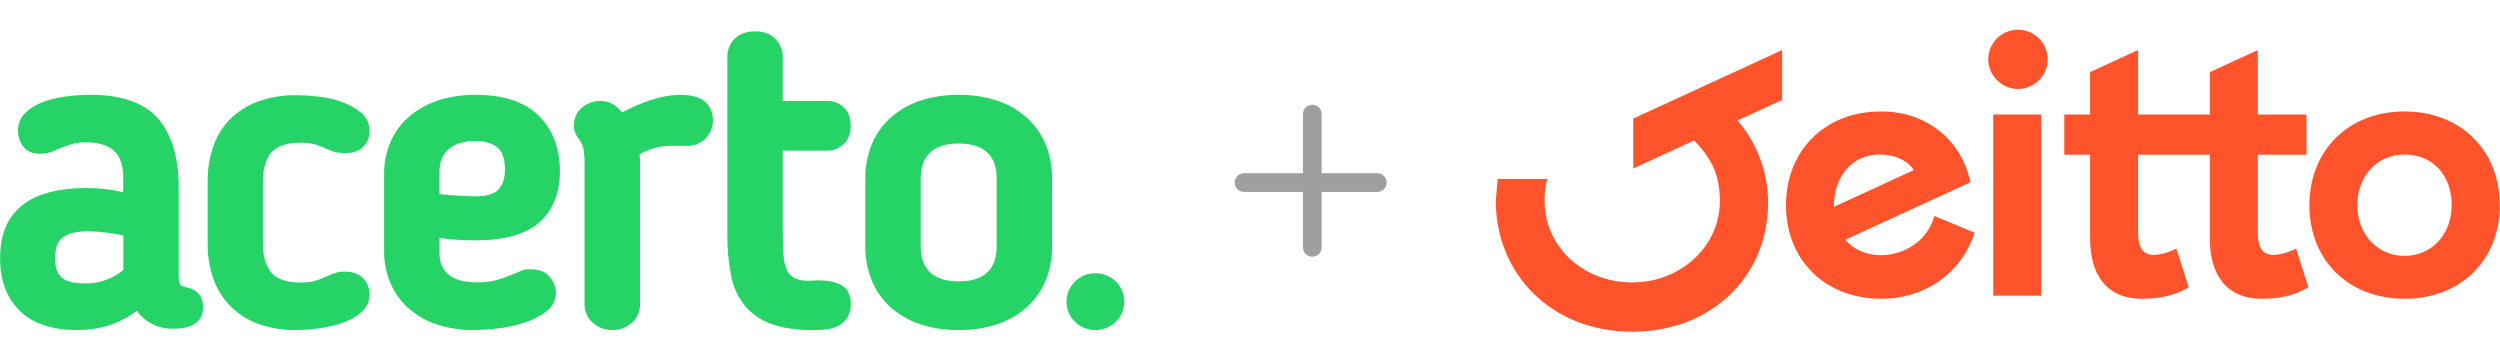 <svg width="249" height="36" viewBox="0 0 249 36" fill="none" xmlns="http://www.w3.org/2000/svg">
<g clip-path="url(#clip0_3258_7773)">
<g clip-path="url(#clip1_3258_7773)">
<path d="M18.603 28.625C18.372 28.592 18.154 28.504 17.966 28.368C17.939 28.346 17.799 28.209 17.799 27.586V18.697C17.799 15.716 17.113 13.409 15.765 11.837C14.417 10.265 12.129 9.443 9.022 9.443C8.16 9.444 7.3 9.504 6.447 9.624C5.658 9.727 4.886 9.925 4.146 10.214C3.513 10.452 2.94 10.823 2.467 11.301C2.022 11.769 1.78 12.389 1.793 13.03C1.793 13.571 1.961 14.099 2.274 14.543C2.626 15.053 3.194 15.312 3.974 15.312C4.416 15.327 4.856 15.242 5.261 15.066L6.09 14.72C6.458 14.581 6.841 14.452 7.218 14.336C7.658 14.22 8.113 14.167 8.569 14.179C11.096 14.179 12.273 15.282 12.273 17.65V19.145C11.089 18.866 9.875 18.725 8.657 18.726C2.922 18.726 0.014 21.062 0.014 25.67V25.807C0.014 27.93 0.669 29.659 1.958 30.943C3.247 32.227 5.184 32.87 7.694 32.87C9.983 32.87 11.979 32.224 13.632 30.949C14.037 31.52 14.58 31.982 15.213 32.294C15.845 32.607 16.546 32.759 17.253 32.738C19.715 32.738 20.232 31.59 20.232 30.588C20.232 29.545 19.671 28.835 18.603 28.625ZM12.282 26.894C11.209 27.78 9.846 28.255 8.446 28.23C7.313 28.23 6.532 28.024 6.116 27.616C5.7 27.209 5.494 26.626 5.494 25.847V25.717C5.494 25.351 5.536 24.986 5.619 24.63C5.687 24.324 5.839 24.042 6.059 23.815C6.334 23.554 6.669 23.363 7.035 23.257C7.609 23.094 8.204 23.02 8.801 23.036C9.406 23.041 10.011 23.084 10.61 23.165C11.162 23.236 11.732 23.33 12.282 23.446V26.894Z" fill="#25D366"/>
<path d="M27.038 15.177C27.59 14.539 28.559 14.217 29.942 14.217C30.513 14.199 31.083 14.279 31.626 14.454C32.084 14.622 32.566 14.816 33.061 15.053L33.108 15.072C33.502 15.191 33.911 15.252 34.322 15.253C35.199 15.253 35.847 15.019 36.242 14.557C36.611 14.143 36.816 13.611 36.816 13.059C36.82 12.704 36.742 12.352 36.588 12.03C36.434 11.708 36.209 11.425 35.928 11.201C35.355 10.732 34.7 10.37 33.995 10.133C33.246 9.873 32.469 9.699 31.68 9.613C30.983 9.53 30.281 9.485 29.579 9.479C28.233 9.453 26.893 9.676 25.629 10.136C24.576 10.53 23.624 11.149 22.841 11.947C22.102 12.729 21.546 13.66 21.21 14.675C20.855 15.746 20.677 16.866 20.683 17.993V24.319C20.677 25.445 20.855 26.565 21.21 27.636C21.548 28.655 22.103 29.591 22.838 30.382C23.61 31.189 24.556 31.815 25.605 32.216C26.864 32.678 28.2 32.9 29.543 32.87C30.255 32.862 30.965 32.81 31.67 32.714C32.461 32.616 33.24 32.443 33.997 32.197C34.702 31.974 35.358 31.62 35.928 31.153C36.208 30.928 36.434 30.643 36.586 30.32C36.739 29.996 36.815 29.643 36.808 29.286C36.804 28.724 36.592 28.183 36.211 27.765C35.801 27.29 35.148 27.05 34.271 27.05C34.041 27.044 33.812 27.071 33.59 27.129C33.439 27.174 33.274 27.227 33.094 27.285L33.051 27.303C32.568 27.528 32.084 27.729 31.619 27.901C31.076 28.076 30.506 28.157 29.934 28.14C28.553 28.14 27.577 27.81 27.032 27.16C26.488 26.51 26.186 25.53 26.186 24.319V17.993C26.194 16.779 26.479 15.832 27.038 15.177Z" fill="#25D366"/>
<path d="M45.415 23.875C46.068 23.919 46.717 23.94 47.344 23.94C50.259 23.94 52.41 23.33 53.745 22.129C55.081 20.928 55.768 19.204 55.768 17.046C55.768 14.778 55.062 12.926 53.67 11.538C52.278 10.151 50.163 9.448 47.39 9.448C46.068 9.424 44.751 9.629 43.501 10.052C42.442 10.415 41.467 10.98 40.632 11.716C39.861 12.411 39.256 13.265 38.859 14.217C38.452 15.209 38.248 16.271 38.258 17.341V25.054C38.251 26.109 38.455 27.155 38.859 28.133C39.252 29.081 39.848 29.934 40.608 30.634C41.418 31.366 42.373 31.927 43.412 32.28C44.62 32.688 45.891 32.888 47.167 32.87C47.958 32.861 48.747 32.81 49.532 32.716C50.429 32.617 51.313 32.429 52.171 32.155C52.955 31.911 53.693 31.544 54.358 31.068C54.674 30.853 54.931 30.565 55.108 30.229C55.284 29.893 55.374 29.52 55.369 29.141C55.353 28.582 55.146 28.044 54.783 27.613C54.373 27.086 53.714 26.818 52.831 26.818C52.584 26.812 52.337 26.838 52.096 26.896C51.94 26.931 51.792 26.997 51.662 27.088C51.012 27.372 50.347 27.622 49.67 27.837C48.989 28.038 48.28 28.135 47.568 28.125C46.25 28.125 45.273 27.863 44.668 27.343C44.063 26.823 43.776 26.15 43.776 25.264V23.683C44.335 23.779 44.885 23.839 45.415 23.875ZM43.773 17.085C43.773 16.137 44.067 15.412 44.672 14.869C45.277 14.325 46.16 14.048 47.3 14.048C48.293 14.048 49.054 14.268 49.558 14.699C50.062 15.13 50.294 15.863 50.294 16.91C50.294 17.743 50.08 18.402 49.657 18.869C49.234 19.337 48.453 19.554 47.3 19.554C46.982 19.554 46.445 19.532 45.705 19.489C45.069 19.453 44.418 19.398 43.773 19.331V17.085Z" fill="#25D366"/>
<path d="M67.674 9.443C66.707 9.472 65.751 9.647 64.838 9.963C63.844 10.282 62.885 10.698 61.975 11.205C61.746 10.923 61.478 10.674 61.178 10.466C60.785 10.193 60.315 10.048 59.834 10.051C59.157 10.042 58.5 10.273 57.982 10.703C57.719 10.916 57.508 11.185 57.366 11.49C57.224 11.795 57.155 12.128 57.164 12.464C57.157 12.734 57.205 13.003 57.304 13.255C57.395 13.471 57.519 13.673 57.672 13.853C57.874 14.123 58.019 14.431 58.098 14.758C58.19 15.219 58.231 15.688 58.221 16.158V30.284C58.214 30.634 58.282 30.981 58.423 31.302C58.564 31.623 58.773 31.911 59.036 32.146C59.575 32.618 60.271 32.879 60.992 32.879C61.713 32.879 62.409 32.618 62.948 32.146C63.207 31.91 63.413 31.623 63.551 31.303C63.69 30.983 63.757 30.637 63.749 30.29V16.164C63.749 16.008 63.749 15.845 63.725 15.673C63.725 15.577 63.705 15.472 63.691 15.361C64.024 15.181 64.37 15.024 64.726 14.892C65.076 14.762 65.438 14.666 65.807 14.604C66.169 14.549 66.534 14.522 66.9 14.523H68.187C68.55 14.561 68.918 14.522 69.264 14.409C69.611 14.295 69.929 14.109 70.196 13.864C70.463 13.618 70.674 13.319 70.814 12.987C70.954 12.655 71.019 12.296 71.006 11.937C71.013 11.604 70.95 11.273 70.82 10.965C70.691 10.657 70.497 10.379 70.252 10.149C69.748 9.677 68.906 9.443 67.674 9.443Z" fill="#25D366"/>
<path d="M104.187 14.492C103.797 13.496 103.192 12.595 102.412 11.854L102.395 11.835C101.558 11.062 100.569 10.466 99.488 10.084C98.203 9.641 96.848 9.426 95.486 9.45V9.45C94.126 9.426 92.771 9.64 91.487 10.084C90.405 10.465 89.415 11.062 88.577 11.835L88.559 11.854C87.779 12.595 87.174 13.496 86.784 14.492C86.381 15.528 86.178 16.63 86.185 17.739V24.581C86.178 25.691 86.381 26.792 86.784 27.828C87.174 28.825 87.779 29.725 88.559 30.467L88.577 30.485C89.415 31.26 90.405 31.856 91.487 32.236C92.771 32.68 94.126 32.895 95.486 32.87V32.87C96.848 32.895 98.203 32.68 99.488 32.236C100.569 31.856 101.559 31.26 102.395 30.485V30.485L102.412 30.467C103.192 29.725 103.797 28.825 104.187 27.828C104.59 26.792 104.793 25.691 104.786 24.581V17.739C104.793 16.63 104.59 15.528 104.187 14.492ZM99.269 24.581C99.269 25.679 98.966 26.506 98.35 27.117C97.734 27.727 96.768 28.022 95.486 28.022C94.205 28.022 93.243 27.72 92.625 27.117C92.007 26.514 91.706 25.688 91.706 24.581V17.739C91.706 16.64 92.009 15.812 92.625 15.204C93.241 14.595 94.207 14.298 95.486 14.298C96.766 14.298 97.73 14.601 98.35 15.204C98.969 15.807 99.269 16.634 99.269 17.739V24.581Z" fill="#25D366"/>
<path d="M83.763 28.379C83.187 28.071 82.413 27.921 81.396 27.921C81.3 27.921 81.17 27.93 81.004 27.944C80.871 27.958 80.736 27.965 80.602 27.964C80.113 27.989 79.625 27.905 79.173 27.72C78.85 27.558 78.589 27.299 78.426 26.981C78.202 26.519 78.073 26.018 78.047 25.507C77.99 24.86 77.961 24.049 77.961 23.098V15.008H82.374C82.987 15.013 83.576 14.78 84.017 14.362C84.489 13.927 84.728 13.311 84.728 12.531C84.728 11.75 84.499 11.136 84.041 10.702C83.821 10.49 83.56 10.324 83.274 10.212C82.988 10.101 82.682 10.047 82.374 10.053H77.961V5.665C77.965 5.005 77.707 4.368 77.242 3.892C76.756 3.381 76.07 3.124 75.203 3.124C74.335 3.124 73.65 3.372 73.167 3.867C72.931 4.104 72.746 4.386 72.622 4.694C72.498 5.003 72.437 5.333 72.444 5.665V23.402C72.432 24.75 72.555 26.095 72.812 27.419C73.01 28.517 73.477 29.55 74.171 30.431C74.874 31.265 75.791 31.898 76.826 32.264C77.909 32.669 79.302 32.876 80.962 32.876C81.397 32.877 81.832 32.854 82.264 32.807C82.684 32.766 83.094 32.65 83.472 32.466C83.853 32.281 84.171 31.992 84.392 31.635C84.635 31.212 84.754 30.731 84.734 30.246C84.73 29.351 84.407 28.723 83.763 28.379Z" fill="#25D366"/>
<path d="M109.102 32.876C110.691 32.876 111.978 31.608 111.978 30.043C111.978 28.479 110.691 27.211 109.102 27.211C107.514 27.211 106.226 28.479 106.226 30.043C106.226 31.608 107.514 32.876 109.102 32.876Z" fill="#25D366"/>
</g>
<path fill-rule="evenodd" clip-rule="evenodd" d="M129.774 24.634C129.774 25.149 130.191 25.566 130.706 25.566C131.221 25.566 131.638 25.149 131.638 24.634V19.117L137.178 19.117C137.693 19.117 138.11 18.7 138.11 18.185C138.11 17.67 137.693 17.253 137.178 17.253L131.638 17.253V11.366C131.638 10.851 131.221 10.434 130.706 10.434C130.191 10.434 129.774 10.851 129.774 11.366V17.253L123.91 17.253C123.396 17.253 122.978 17.67 122.978 18.185C122.978 18.7 123.396 19.117 123.91 19.117L129.774 19.117V24.634Z" fill="#9F9F9F"/>
<g clip-path="url(#clip2_3258_7773)">
<path d="M203.301 11.405H198.525V29.447H203.301V11.405Z" fill="#FF542B"/>
<path d="M182.659 20.444C182.681 17.559 184.487 15.388 187.205 15.388C188.623 15.388 189.96 15.92 190.614 16.941L182.659 20.598V20.444ZM192.663 21.516C192.618 21.663 192.567 21.799 192.548 21.852C191.768 24.151 189.529 25.415 187.309 25.415C185.877 25.415 184.635 24.864 183.794 23.88L196.256 18.15C196.021 17.027 195.594 15.99 195.006 15.076C193.44 12.65 190.724 11.098 187.365 11.098C181.697 11.098 177.883 15.05 177.883 20.444C177.883 21.276 177.975 22.073 178.149 22.827C178.41 23.948 178.857 24.972 179.467 25.869C181.095 28.267 183.878 29.754 187.365 29.754C192.216 29.754 195.584 26.689 196.674 23.177L192.663 21.516Z" fill="#FF542B"/>
<path d="M200.989 2.962C199.349 2.962 198.029 4.297 198.029 5.902C198.029 7.506 199.349 8.86 200.989 8.86C202.629 8.86 203.949 7.543 203.949 5.902C203.949 4.261 202.612 2.962 200.989 2.962Z" fill="#FF542B"/>
<path d="M226.444 25.388C225.321 25.388 224.876 24.63 224.876 23.079V15.41H229.724V11.405H224.876V4.986L220.1 7.182V11.405H212.953V4.982L208.175 7.178V11.405H205.607V15.41H208.175V23.747C208.175 27.806 210.206 29.756 213.273 29.756C215.679 29.756 216.856 29.252 217.995 28.619L216.765 24.757C215.964 25.173 215.072 25.388 214.519 25.388C213.396 25.388 212.951 24.63 212.951 23.079V15.41H220.098V23.745C220.098 27.804 222.13 29.754 225.196 29.754C227.602 29.754 228.779 29.25 229.918 28.617L228.688 24.755C227.887 25.171 226.995 25.386 226.442 25.386" fill="#FF542B"/>
<path d="M239.496 25.484C236.738 25.484 234.79 23.276 234.79 20.444C234.79 17.613 236.684 15.388 239.496 15.388C242.309 15.388 244.186 17.451 244.186 20.444C244.186 23.438 242.112 25.484 239.496 25.484ZM239.496 11.1C233.829 11.1 230.015 15.052 230.015 20.446C230.015 25.841 233.829 29.756 239.496 29.756C245.039 29.756 248.978 25.968 248.978 20.446C248.978 14.925 245.039 11.1 239.496 11.1Z" fill="#FF542B"/>
<path d="M148.978 19.994C148.978 27.197 154.433 33.038 162.57 33.038C169.639 33.038 174.823 28.613 175.885 22.63C177.065 15.976 173.04 12.011 173.04 12.011L177.502 9.956V4.986L162.67 11.808V16.781L168.731 13.992C170.719 16.023 171.295 17.709 171.295 20.078C171.295 24.526 167.389 28.129 162.572 28.129C157.755 28.129 154.045 24.702 153.857 20.407C153.797 19.412 153.904 18.555 154.115 17.82H149.169" fill="#FF542B"/>
</g>
</g>
<defs>
<clipPath id="clip0_3258_7773">
<rect width="248.957" height="35.132" fill="white" transform="translate(0.022 0.434)"/>
</clipPath>
<clipPath id="clip1_3258_7773">
<rect width="111.957" height="29.751" fill="white" transform="translate(0.022 3.124)"/>
</clipPath>
<clipPath id="clip2_3258_7773">
<rect width="100" height="30.077" fill="white" transform="translate(148.978 2.962)"/>
</clipPath>
</defs>
</svg>
